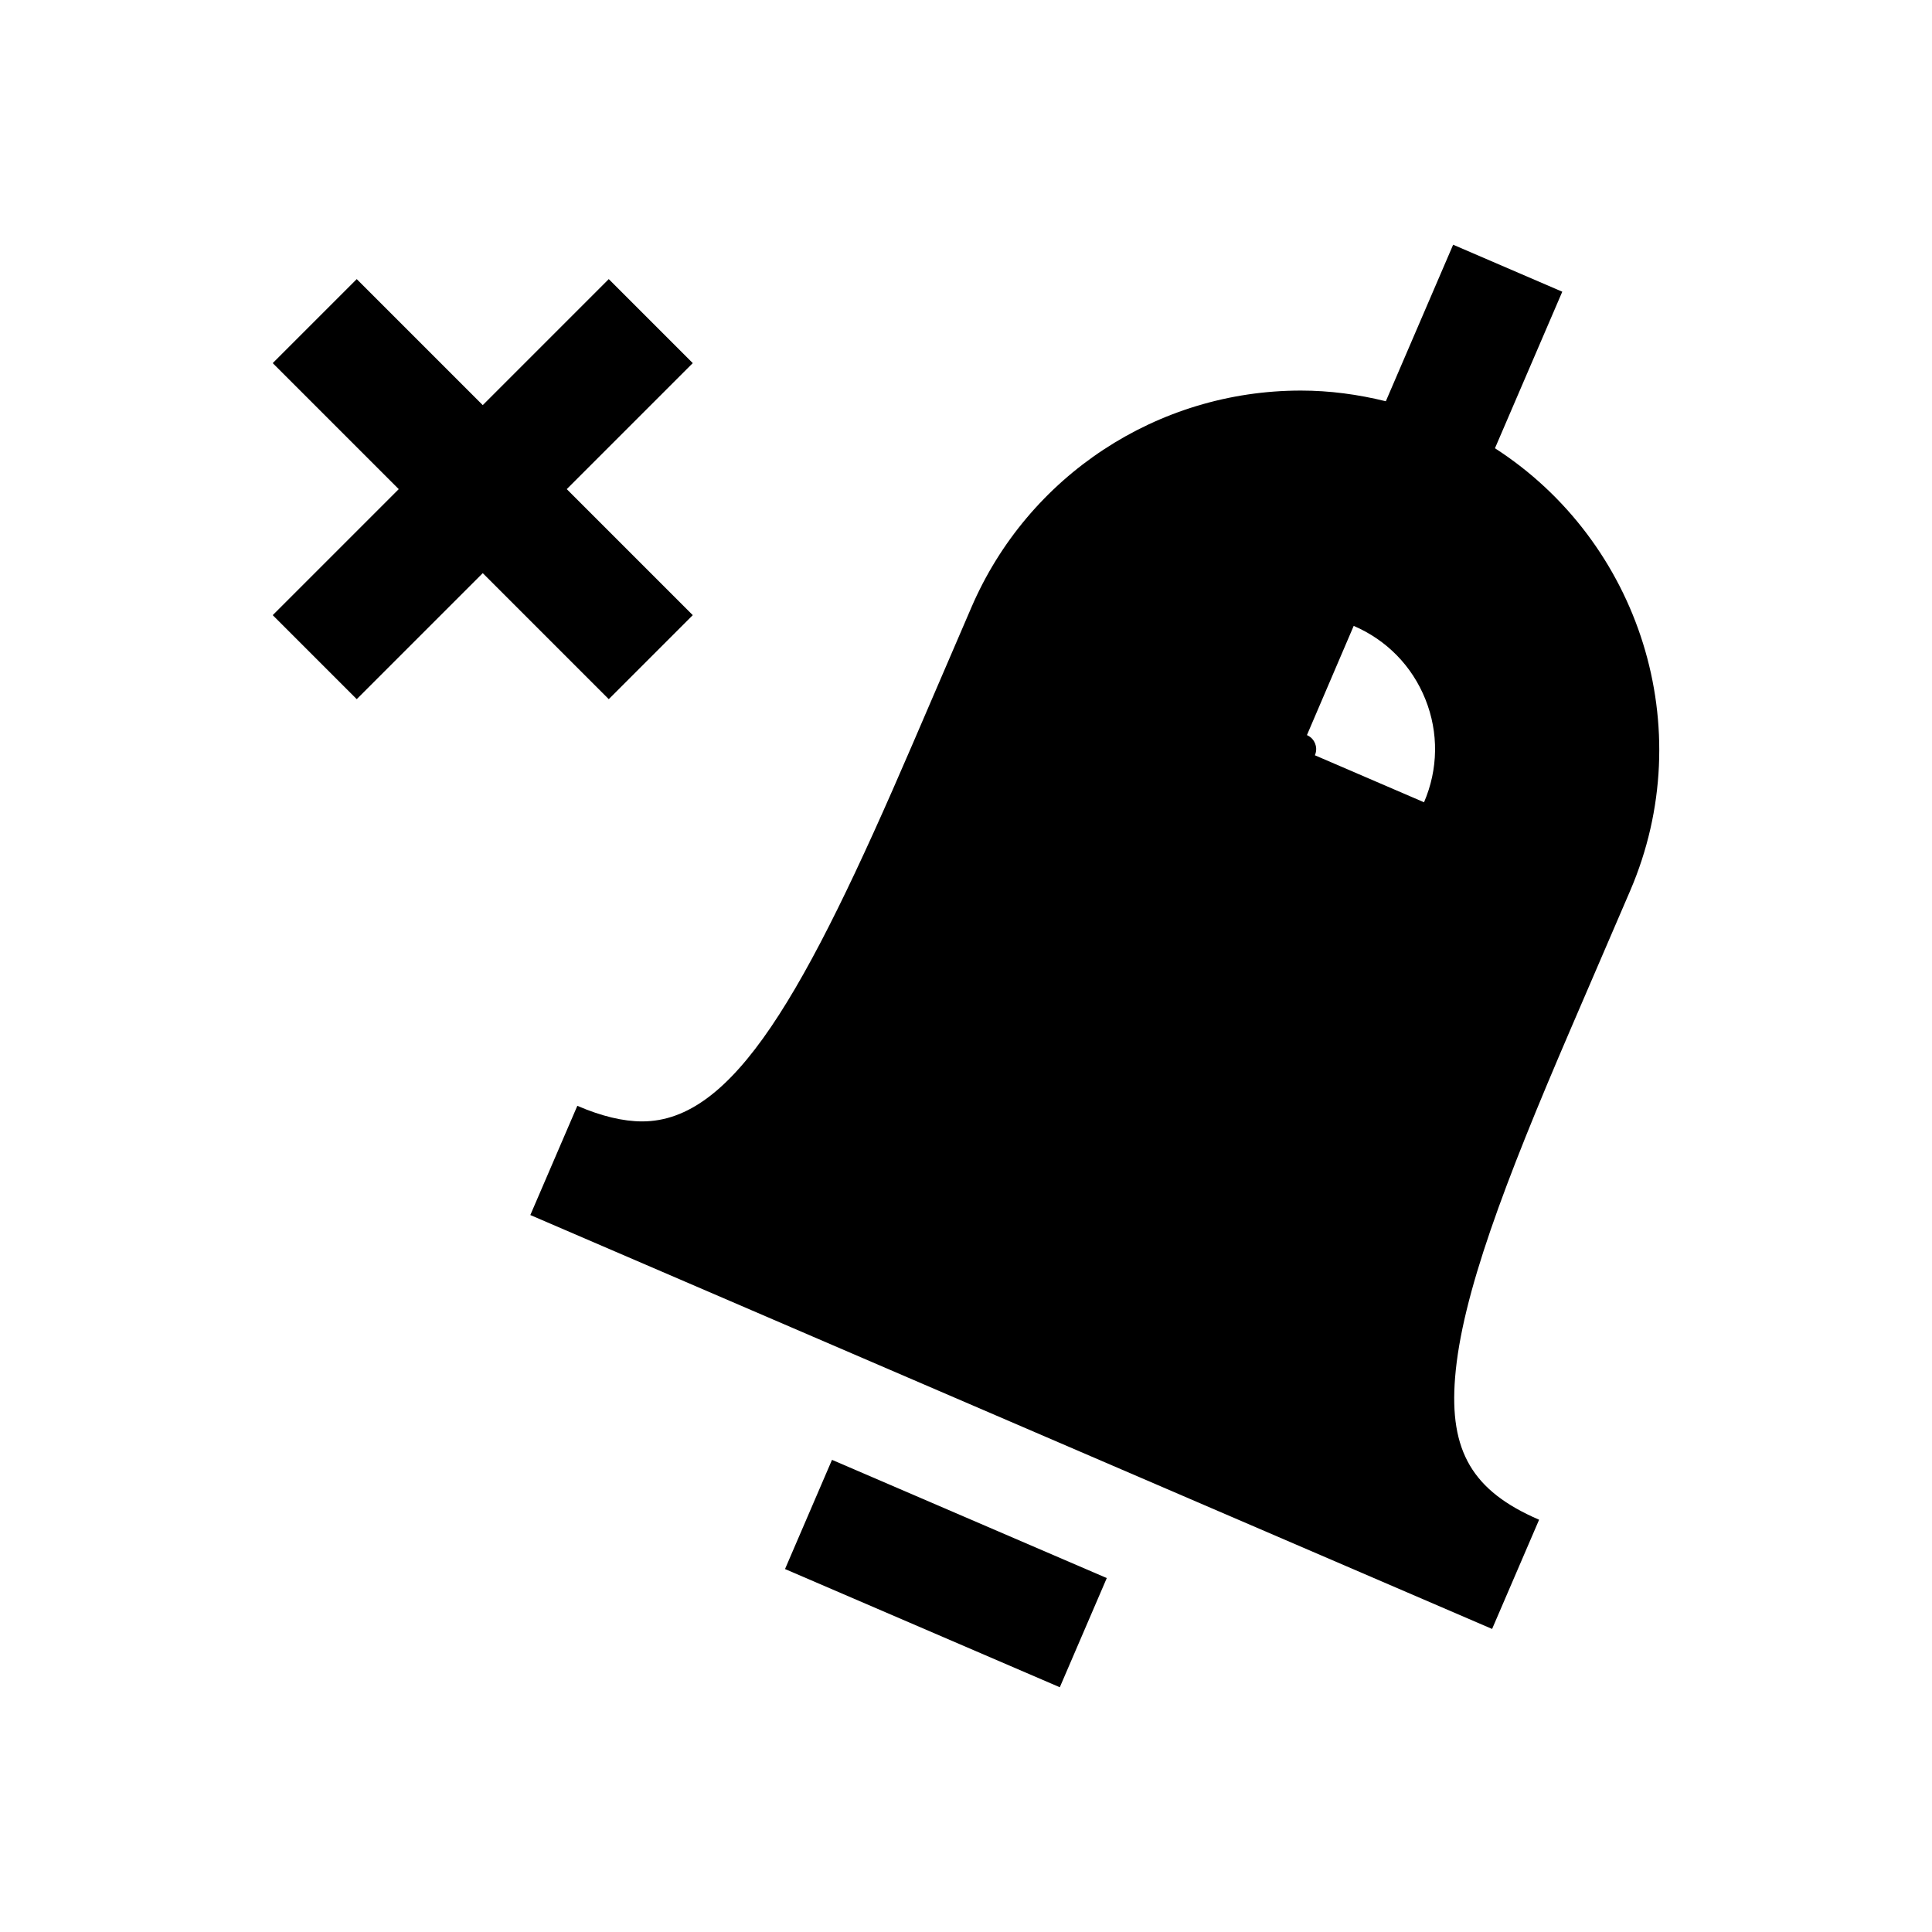 <?xml version="1.0" encoding="UTF-8"?>
<!-- Uploaded to: SVG Repo, www.svgrepo.com, Generator: SVG Repo Mixer Tools -->
<svg fill="#000000" width="800px" height="800px" version="1.1" viewBox="144 144 512 512" xmlns="http://www.w3.org/2000/svg">
 <g>
  <path d="m327.59 307.02-33.391-33.395 33.391-33.395-22.262-22.262-33.391 33.395-33.395-33.395-22.262 22.262 33.395 33.395-33.395 33.395 22.262 22.262 33.395-33.395 33.391 33.395z"/>
  <path d="m424.86 591.14-72.82-31.328 12.449-28.938 72.82 31.328z"/>
  <path d="m540.18 262.79 17.84-41.484-28.922-12.453-17.84 41.484c-7.352-1.812-14.863-2.832-22.516-2.832-38.023 0-72.297 22.578-87.316 57.465l-15.664 36.398c-28.496 66.203-47.391 99.816-71.574 99.816-5.055 0-10.832-1.387-17.176-4.125h-0.016l-12.453 28.938 254.88 109.69 12.453-28.938-0.125-0.062c-17.492-7.559-23.711-18.105-22.137-37.613 1.746-21.742 13.051-51.531 30.715-92.59l15.664-36.383c18.598-43.203 2.461-92.637-35.812-117.31zm-18.797 93.82-28.922-12.453c0.551-1.289 0.332-2.426 0.047-3.133-0.285-0.707-0.883-1.652-2.156-2.219l12.391-28.938c8.738 3.746 15.477 10.645 19.004 19.461 3.539 8.828 3.398 18.527-0.363 27.281z"/>
 </g>
</svg>